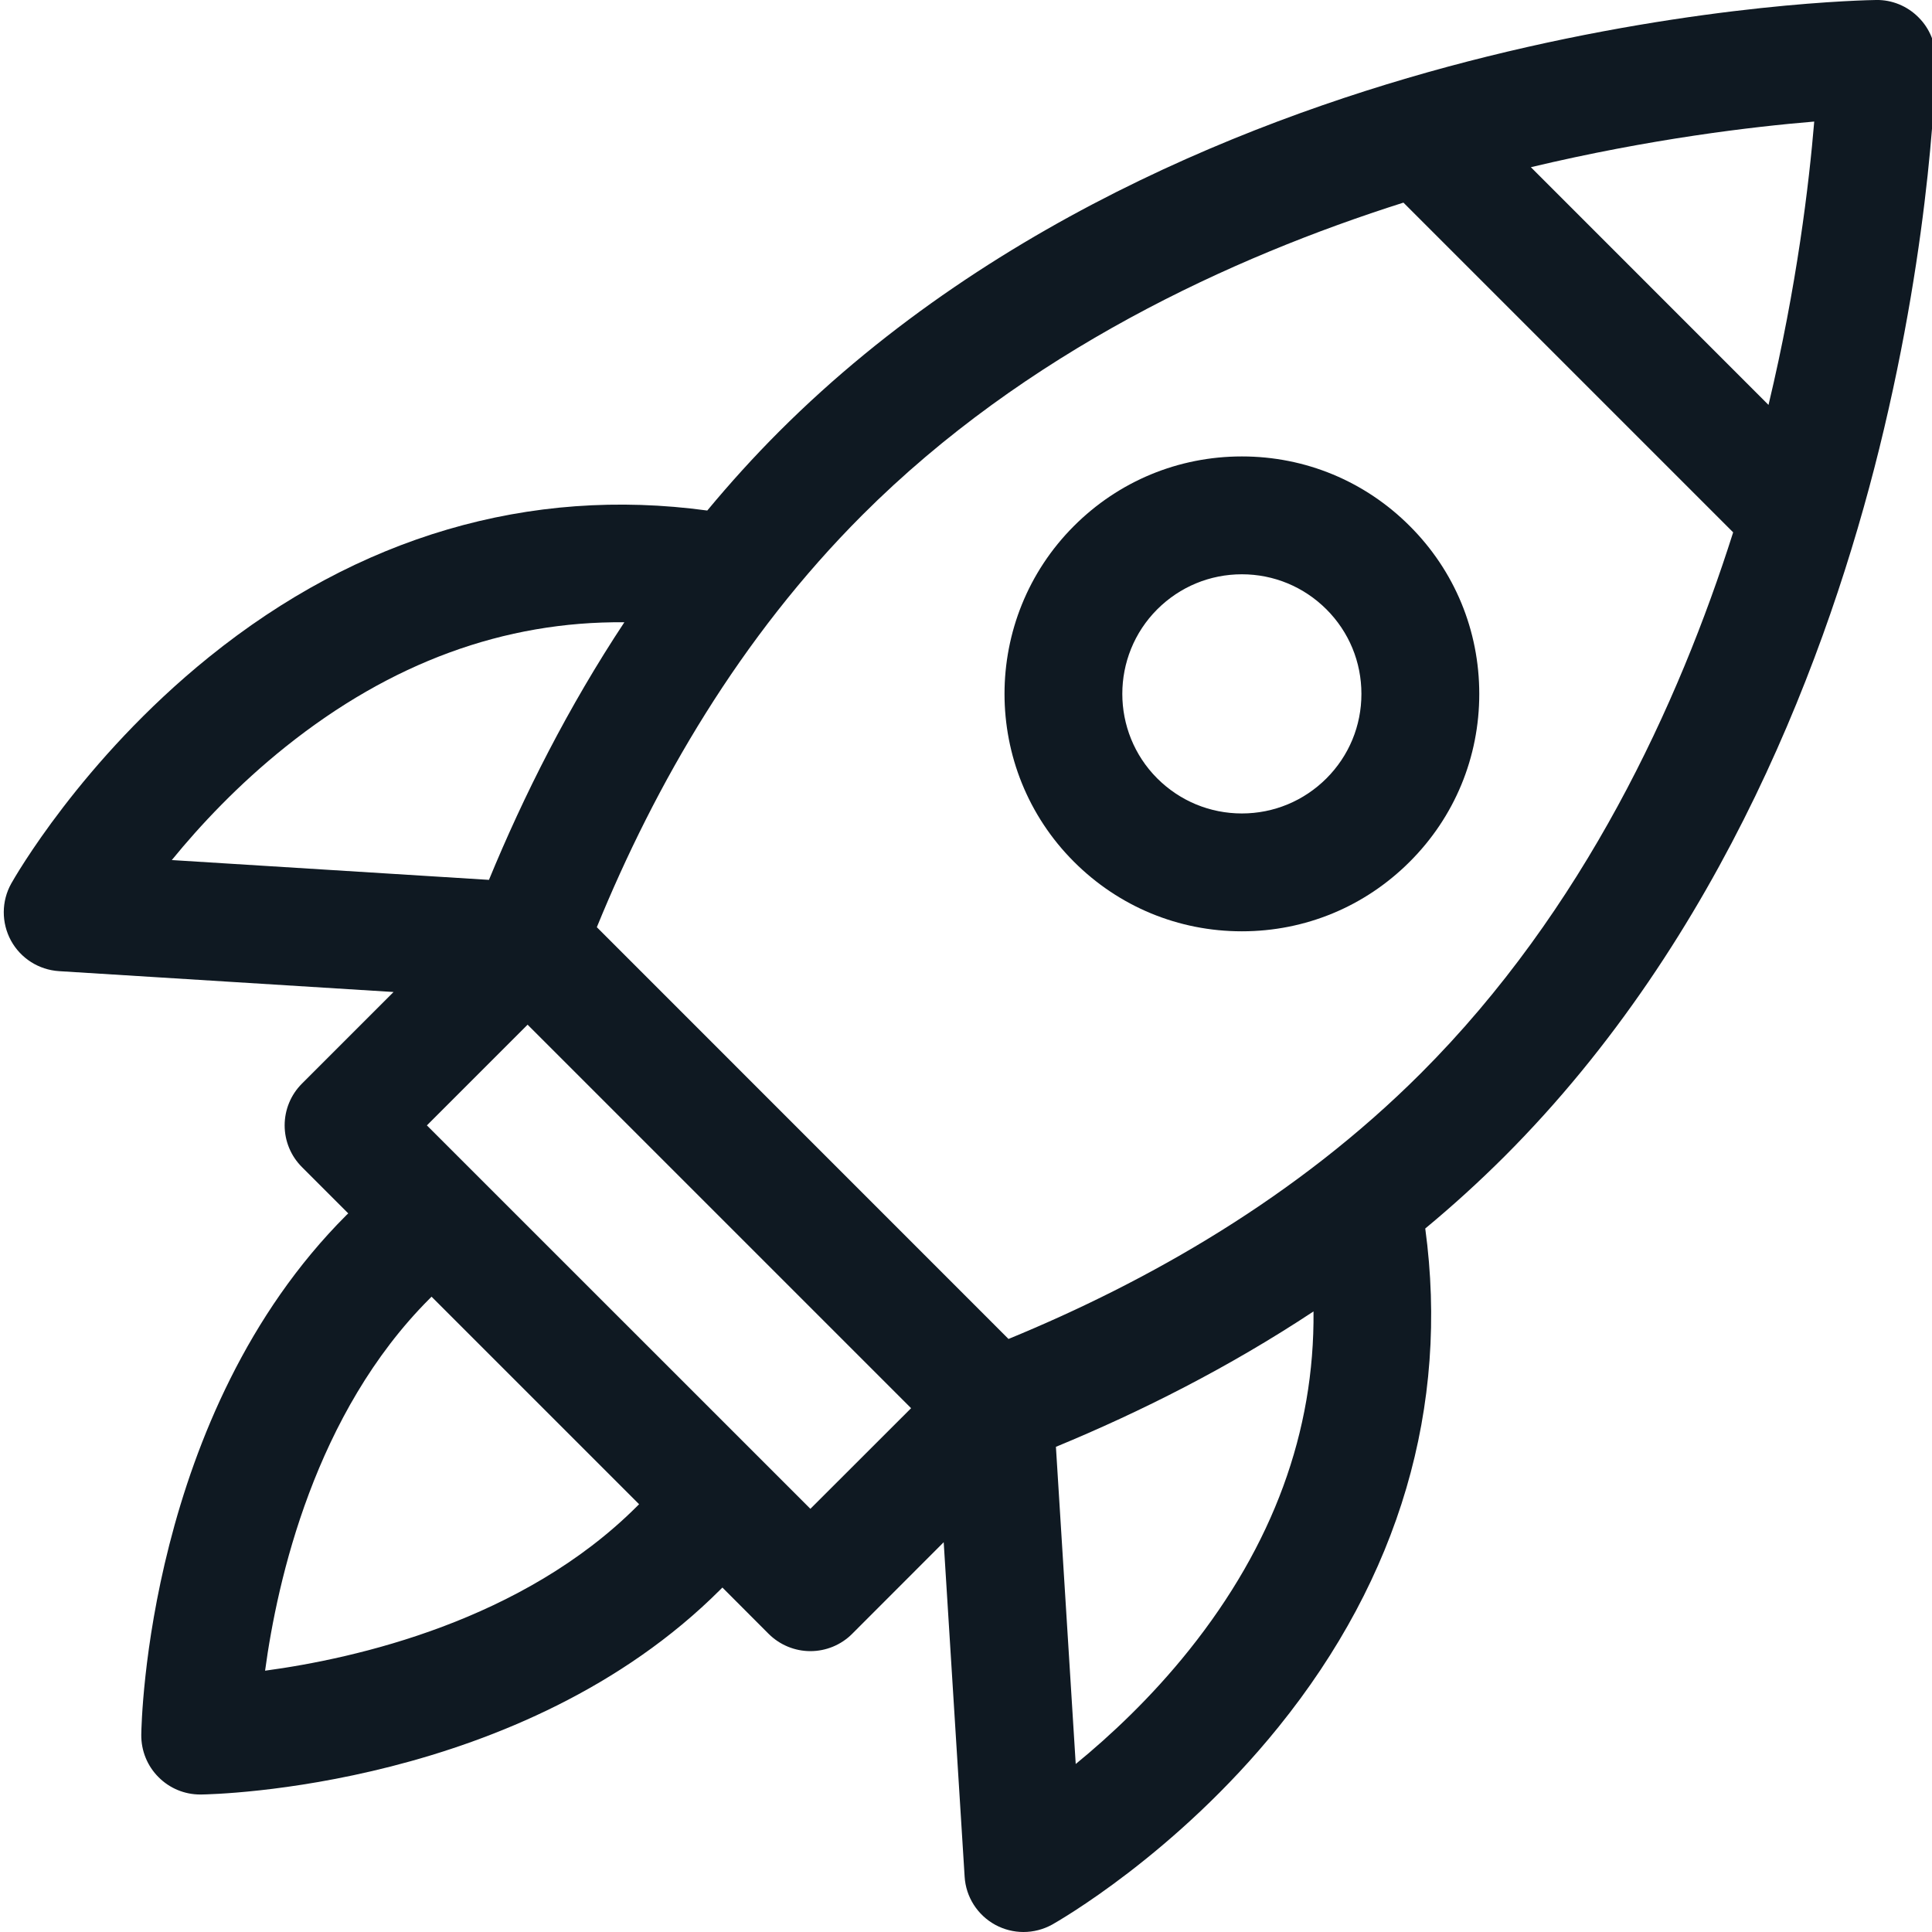 <svg width="24" height="24" viewBox="0 0 24 24" fill="none" xmlns="http://www.w3.org/2000/svg">
<g clip-path="url(#clip0_2360_9860)">
<path d="M23.832 0.215C23.693 0.075 23.502 -0.004 23.305 0C23.22 0.001 21.171 0.034 18.471 0.703C15.964 1.324 12.403 2.636 9.679 5.36C9.362 5.677 9.066 6.005 8.786 6.342C6.577 6.042 4.454 6.662 2.594 8.164C1.008 9.445 0.175 10.913 0.14 10.975C0.017 11.195 0.016 11.462 0.136 11.684C0.257 11.905 0.482 12.048 0.734 12.064L4.889 12.323L3.75 13.462C3.613 13.599 3.536 13.785 3.536 13.98C3.536 14.174 3.613 14.36 3.75 14.497L4.326 15.073C4.318 15.081 4.31 15.088 4.302 15.096C1.834 17.564 1.757 21.389 1.755 21.55C1.753 21.748 1.83 21.938 1.97 22.077C2.107 22.215 2.293 22.292 2.487 22.292H2.497C2.658 22.29 6.482 22.213 8.95 19.745C8.958 19.737 8.966 19.729 8.974 19.721L9.549 20.297C9.687 20.434 9.873 20.511 10.067 20.511C10.261 20.511 10.448 20.434 10.585 20.297L11.723 19.158L11.983 23.313C11.998 23.564 12.142 23.79 12.364 23.911C12.473 23.97 12.593 24 12.714 24C12.837 24 12.96 23.969 13.072 23.907C13.133 23.872 14.602 23.039 15.882 21.453C17.385 19.593 18.005 17.47 17.705 15.261C18.042 14.982 18.37 14.684 18.687 14.368C21.411 11.644 22.723 8.083 23.344 5.576C24.012 2.876 24.046 0.827 24.047 0.741C24.049 0.544 23.972 0.354 23.832 0.215ZM5.303 13.98L6.554 12.729L11.318 17.493L10.067 18.743L5.303 13.98ZM5.337 16.132C5.345 16.124 5.353 16.116 5.361 16.108L7.939 18.686C7.931 18.694 7.923 18.702 7.915 18.71C6.492 20.133 4.425 20.601 3.293 20.754C3.446 19.622 3.914 17.555 5.337 16.132ZM12.528 16.633L7.414 11.518C8.142 9.738 9.194 7.916 10.714 6.396C12.739 4.371 15.301 3.194 17.434 2.517L21.53 6.613C20.853 8.746 19.676 11.307 17.651 13.332C16.112 14.871 14.263 15.92 12.528 16.633ZM21.969 5.03L19.017 2.077C20.499 1.724 21.768 1.574 22.537 1.51C22.473 2.279 22.323 3.548 21.969 5.03ZM3.55 9.275C4.855 8.232 6.264 7.716 7.756 7.73C7.059 8.784 6.508 9.877 6.074 10.93L2.134 10.684C2.484 10.255 2.959 9.747 3.55 9.275ZM14.772 20.497C14.3 21.088 13.791 21.563 13.363 21.913L13.117 17.973C14.17 17.538 15.263 16.988 16.317 16.291C16.331 17.783 15.815 19.192 14.772 20.497Z" fill="#0F1922"/>
<path d="M17.512 6.534C16.955 5.977 16.215 5.67 15.427 5.67C14.639 5.67 13.898 5.977 13.341 6.534C12.191 7.684 12.191 9.555 13.341 10.705C13.898 11.262 14.639 11.569 15.427 11.569C16.215 11.569 16.955 11.262 17.512 10.705C18.07 10.148 18.376 9.407 18.376 8.62C18.376 7.832 18.07 7.091 17.512 6.534ZM16.477 9.67C16.196 9.95 15.823 10.105 15.427 10.105C15.03 10.105 14.657 9.95 14.376 9.67C13.797 9.091 13.797 8.148 14.376 7.569C14.657 7.289 15.03 7.134 15.427 7.134C15.823 7.134 16.196 7.289 16.477 7.569C16.758 7.85 16.912 8.223 16.912 8.62C16.912 9.016 16.758 9.389 16.477 9.67Z" fill="#0F1922"/>
</g>
<defs>
<clipPath id="clip0_2360_9860">
<rect width="24" height="24" fill="white"/>
</clipPath>
</defs>
</svg>
